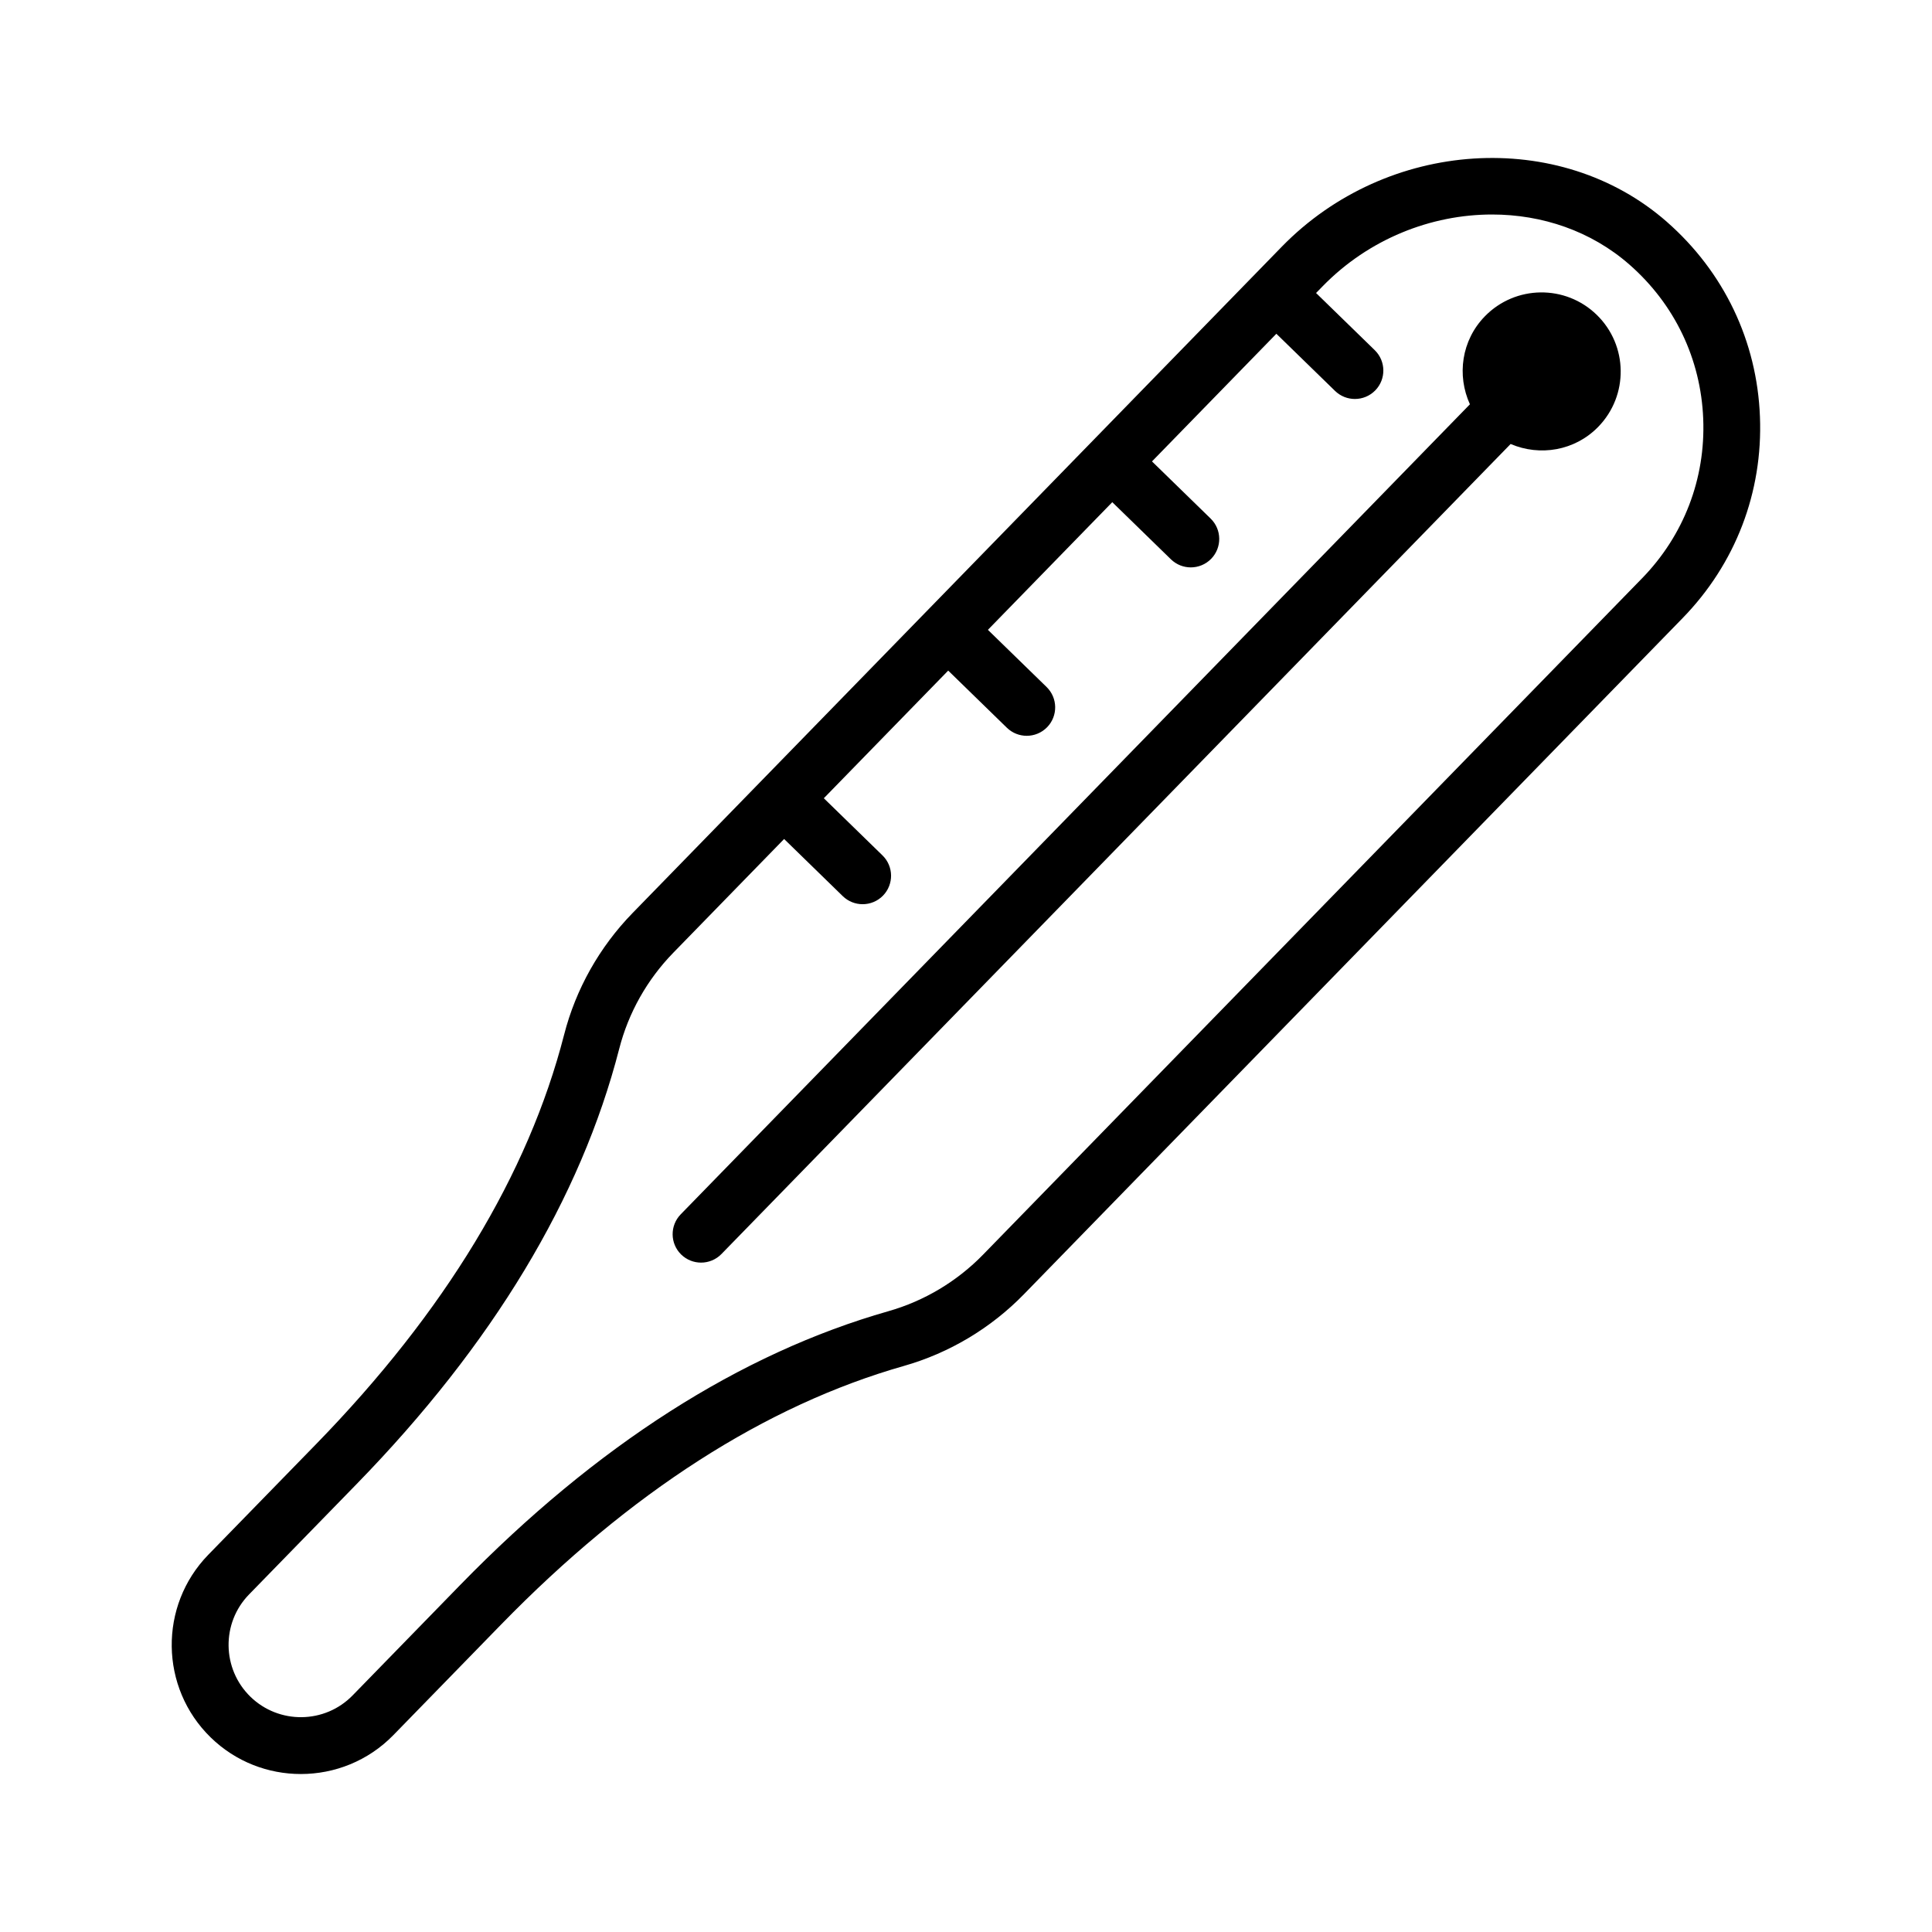 <?xml version="1.0" encoding="UTF-8"?>
<!-- Uploaded to: ICON Repo, www.iconrepo.com, Generator: ICON Repo Mixer Tools -->
<svg fill="#000000" width="800px" height="800px" version="1.1" viewBox="144 144 512 512" xmlns="http://www.w3.org/2000/svg">
 <g>
  <path d="m585.75 202.8c-28.422-24.926-74.199-22.012-102.07 6.586l-93.934 96.41s-0.004 0.004-0.008 0.004c0 0-0.004 0.004-0.004 0.008l-78.086 80.145c-8.773 9.004-15.059 20.172-18.156 32.273-9.5 36.965-31.613 73.473-65.738 108.5l-28.551 29.297c-13.172 13.52-12.887 35.246 0.633 48.418 6.648 6.477 15.27 9.695 23.887 9.695 8.914 0 17.824-3.441 24.531-10.32l28.551-29.305c34.125-35.016 70.043-58.074 106.74-68.523 12.023-3.422 23.023-9.988 31.797-18.992l174.57-179.19c14-14.367 21.285-33.312 20.492-53.367-0.766-20.031-9.539-38.371-24.66-51.637zm-6.606 94.473-174.59 179.19c-6.934 7.129-15.625 12.316-25.121 15.02-39.273 11.184-77.43 35.578-113.42 72.496l-28.551 29.305c-7.367 7.578-19.52 7.727-27.098 0.367-7.578-7.394-7.734-19.555-0.359-27.113l28.551-29.297c35.98-36.938 59.371-75.727 69.535-115.27 2.445-9.566 7.414-18.387 14.359-25.504l29.348-30.125 15.547 15.148c1.473 1.426 3.367 2.133 5.262 2.133 1.961 0 3.918-0.762 5.398-2.273 2.898-2.981 2.844-7.754-0.137-10.66l-15.547-15.148 32.961-33.828 15.551 15.148c1.473 1.426 3.367 2.133 5.262 2.133 1.961 0 3.918-0.762 5.398-2.273 2.906-2.981 2.844-7.754-0.137-10.66l-15.551-15.148 32.961-33.832 15.547 15.148c1.473 1.426 3.367 2.133 5.262 2.133 1.961 0 3.918-0.762 5.398-2.273 2.898-2.981 2.844-7.754-0.137-10.66l-15.547-15.152 32.961-33.828 15.551 15.148c1.473 1.426 3.367 2.133 5.262 2.133 1.961 0 3.918-0.762 5.398-2.273 2.906-2.981 2.844-7.754-0.137-10.66l-15.555-15.148 1.711-1.754c12.262-12.594 28.789-19.051 44.93-19.051 13.262 0 26.25 4.367 36.406 13.273 11.992 10.512 18.93 25.027 19.555 40.895 0.625 15.883-5.152 30.895-16.227 42.262z"/>
  <path d="m537.5 227.83c-6.219 6.383-7.445 15.664-3.957 23.312l-209.15 214.67c-2.898 2.981-2.844 7.754 0.137 10.66 1.473 1.426 3.367 2.133 5.262 2.133 1.961 0 3.918-0.762 5.398-2.273l209.14-214.67c7.738 3.301 16.996 1.84 23.219-4.547 8.086-8.301 7.914-21.582-0.383-29.668-8.297-8.09-21.582-7.914-29.668 0.383z"/>
 </g>
</svg>